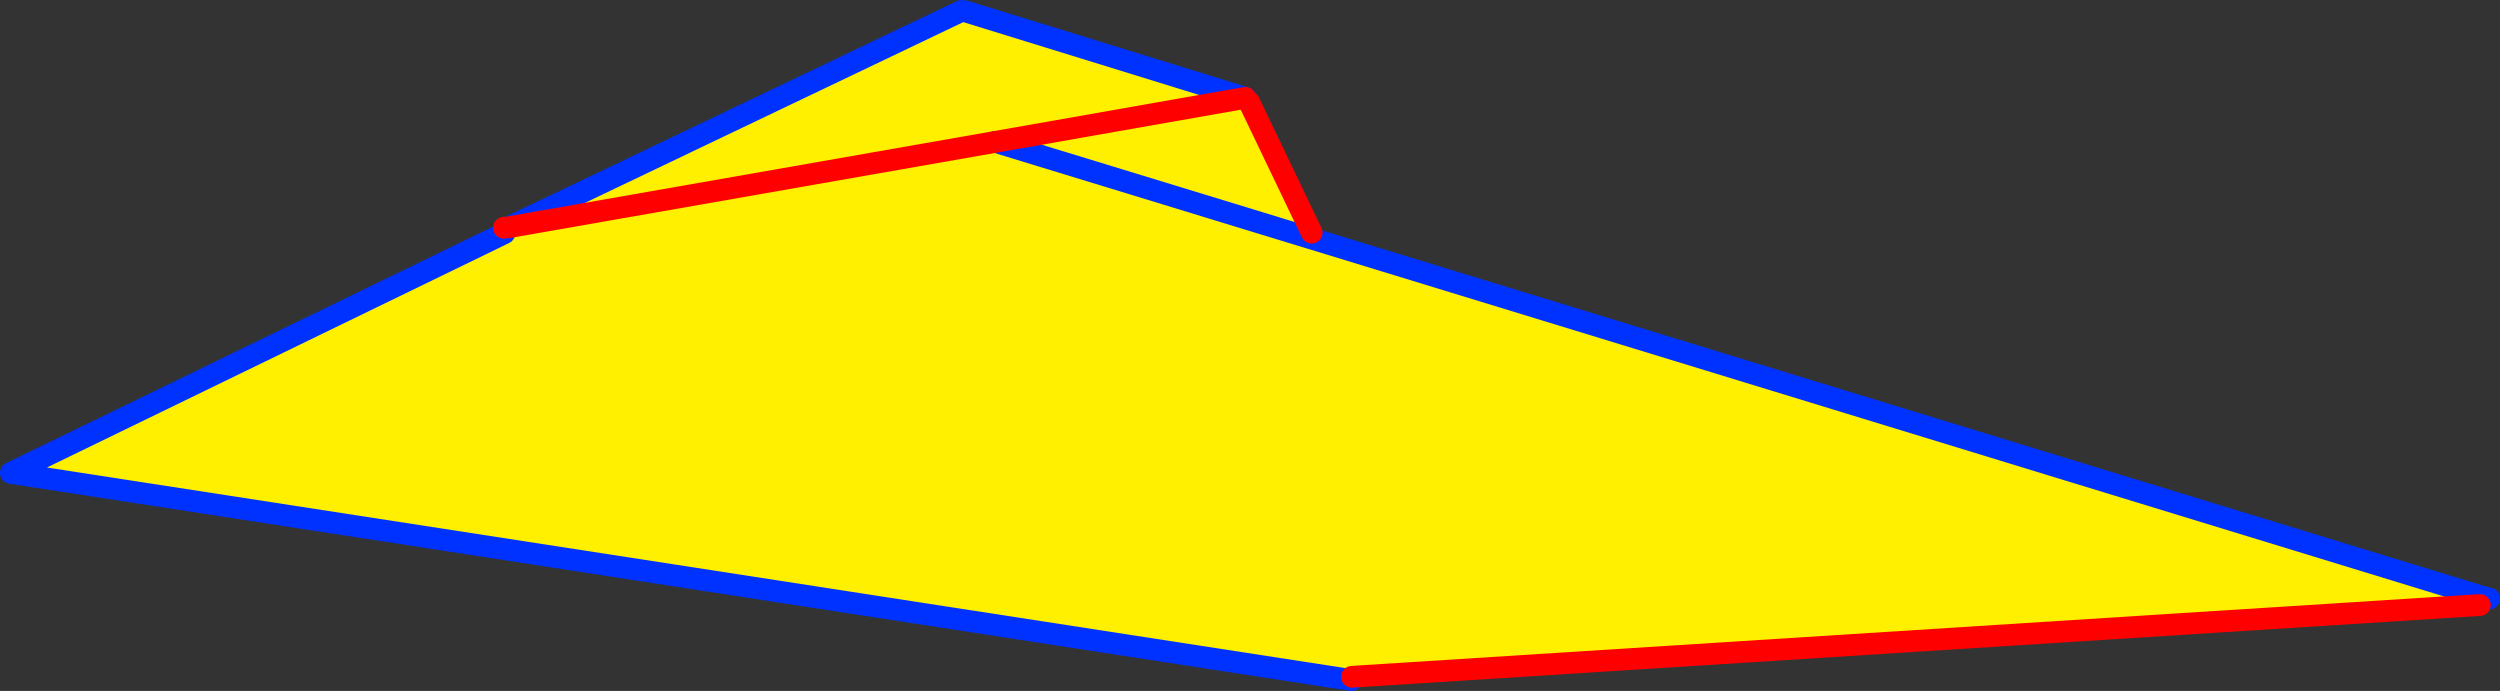 <?xml version="1.0" encoding="UTF-8" standalone="no"?>
<svg xmlns:xlink="http://www.w3.org/1999/xlink" height="63.55px" width="229.95px" xmlns="http://www.w3.org/2000/svg">
  <rect width="100%" height="100%" fill="#333333" stroke="none"/>
  <g transform="matrix(1.0, 0.0, 0.0, 1.0, -254.0, -278.2)">
    <path d="M342.45 279.2 L342.8 279.25 368.55 287.2 368.8 287.5 368.9 287.6 374.65 299.6 374.5 300.1 482.35 333.1 482.1 333.85 378.35 340.45 378.3 340.75 255.0 321.7 300.4 299.65 300.35 299.15 300.8 299.1 342.45 279.2 M345.55 291.25 L368.55 287.2 345.55 291.25 374.5 300.1 345.55 291.25 300.8 299.1 345.55 291.25" fill="#fff000" fill-rule="evenodd" stroke="none"/>
    <path d="M342.8 279.25 L368.55 287.2 368.8 287.5 M374.5 300.1 L482.35 333.1 482.95 333.25 M345.55 291.25 L374.5 300.1 M300.4 299.65 L255.0 321.7 378.3 340.75 M300.8 299.1 L342.45 279.2" fill="none" stroke="#0032ff" stroke-linecap="round" stroke-linejoin="round" stroke-width="2.0"/>
    <path d="M368.9 287.6 L374.65 299.6 M368.55 287.2 L345.55 291.25 300.8 299.1 300.35 299.15 M378.35 340.45 L482.1 333.85" fill="none" stroke="#ff0000" stroke-linecap="round" stroke-linejoin="round" stroke-width="2.0"/>
  </g>
</svg>
